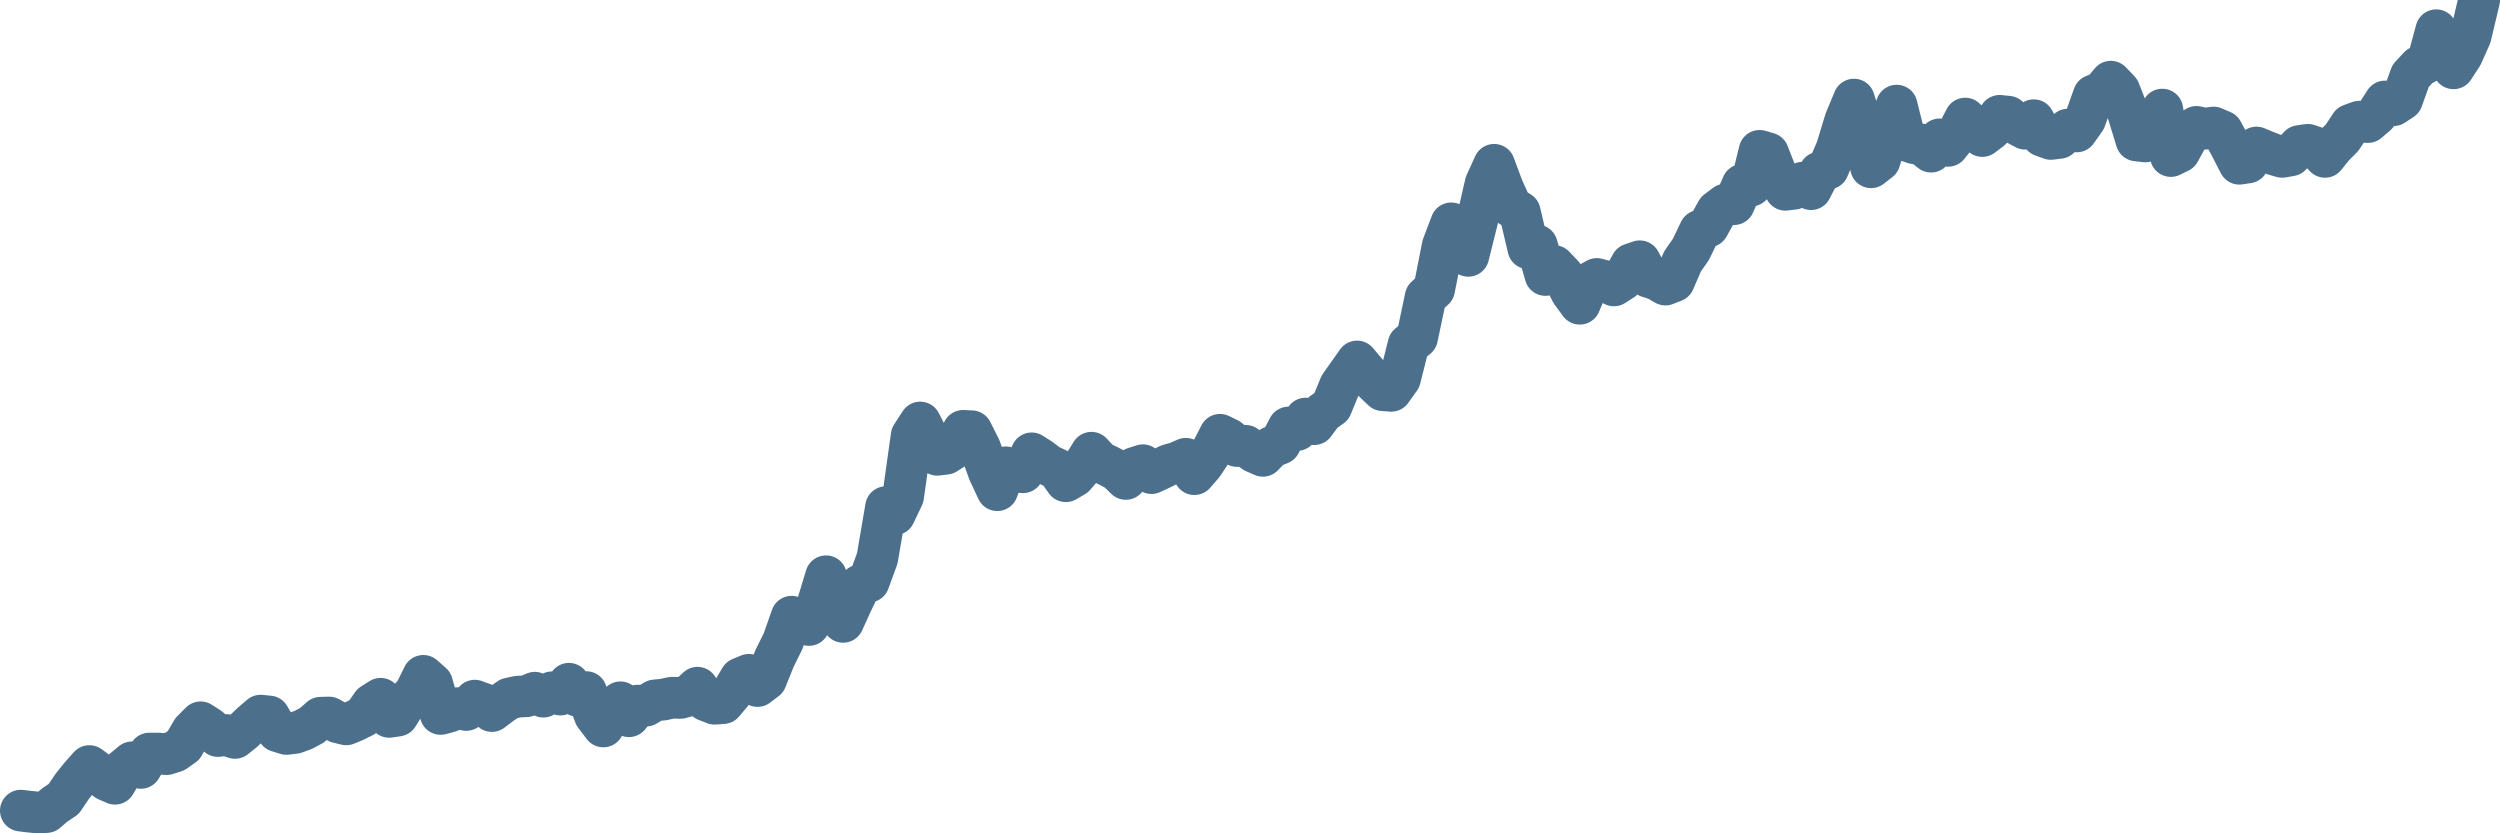<svg width="120px" height="40px" viewBox="0 0 120 40" xmlns="http://www.w3.org/2000/svg"><path stroke="#4C6F8C" stroke-width="2" fill="none" stroke-linecap="round" stroke-linejoin="round" d="M1.00,38.91 L1.41,38.96 L1.82,39.00 L2.23,38.98 L2.64,38.63 L3.06,38.35 L3.47,37.74 L3.88,37.23 L4.29,36.77 L4.70,37.07 L5.11,37.44 L5.52,37.62 L5.93,36.93 L6.34,36.59 L6.76,36.86 L7.17,36.17 L7.58,36.17 L7.99,36.20 L8.40,36.07 L8.81,35.78 L9.22,35.08 L9.63,34.67 L10.05,34.94 L10.46,35.33 L10.87,35.28 L11.28,35.42 L11.69,35.09 L12.10,34.70 L12.51,34.35 L12.92,34.39 L13.33,35.10 L13.75,35.23 L14.16,35.18 L14.57,35.03 L14.98,34.81 L15.39,34.45 L15.80,34.44 L16.21,34.67 L16.62,34.77 L17.03,34.60 L17.45,34.39 L17.86,33.80 L18.27,33.54 L18.68,34.41 L19.09,34.35 L19.50,33.69 L19.91,33.27 L20.32,32.44 L20.74,32.81 L21.15,34.27 L21.56,34.16 L21.97,33.99 L22.38,34.08 L22.79,33.63 L23.20,33.78 L23.61,34.13 L24.02,33.82 L24.44,33.53 L24.85,33.44 L25.26,33.42 L25.67,33.25 L26.08,33.44 L26.49,33.23 L26.90,33.34 L27.31,32.82 L27.72,33.40 L28.14,33.22 L28.55,34.33 L28.96,34.87 L29.37,34.08 L29.78,33.71 L30.19,34.38 L30.60,33.87 L31.01,33.87 L31.43,33.62 L31.84,33.58 L32.25,33.49 L32.66,33.50 L33.07,33.39 L33.48,33.01 L33.89,33.62 L34.30,33.78 L34.71,33.75 L35.13,33.25 L35.54,32.56 L35.95,32.39 L36.36,32.93 L36.77,32.62 L37.18,31.60 L37.59,30.77 L38.00,29.60 L38.41,29.86 L38.83,30.00 L39.24,29.01 L39.65,27.66 L40.06,29.39 L40.47,29.85 L40.88,28.95 L41.29,28.09 L41.70,27.92 L42.11,26.80 L42.53,24.34 L42.94,24.69 L43.35,23.83 L43.76,20.91 L44.17,20.28 L44.58,21.08 L44.99,21.83 L45.40,21.78 L45.82,21.51 L46.23,20.68 L46.64,20.70 L47.05,21.52 L47.46,22.65 L47.87,23.53 L48.28,22.43 L48.69,22.57 L49.10,22.67 L49.52,21.76 L49.93,22.02 L50.34,22.33 L50.75,22.52 L51.16,23.10 L51.57,22.86 L51.98,22.39 L52.39,21.73 L52.80,22.17 L53.22,22.37 L53.63,22.59 L54.04,22.99 L54.45,22.46 L54.86,22.33 L55.27,22.71 L55.68,22.52 L56.09,22.32 L56.51,22.20 L56.92,22.02 L57.33,22.76 L57.74,22.29 L58.15,21.67 L58.56,20.87 L58.97,21.07 L59.38,21.41 L59.79,21.40 L60.21,21.70 L60.62,21.88 L61.03,21.46 L61.44,21.30 L61.85,20.52 L62.26,20.64 L62.67,20.09 L63.08,20.36 L63.49,19.81 L63.91,19.51 L64.32,18.51 L64.73,17.93 L65.14,17.35 L65.55,17.84 L65.96,18.34 L66.37,18.73 L66.78,18.76 L67.20,18.17 L67.61,16.54 L68.02,16.21 L68.43,14.26 L68.84,13.88 L69.25,11.80 L69.66,10.72 L70.07,11.55 L70.48,12.28 L70.90,10.60 L71.31,8.81 L71.72,7.91 L72.13,9.01 L72.54,9.92 L72.95,10.18 L73.36,11.92 L73.77,11.78 L74.18,13.20 L74.60,12.77 L75.01,13.20 L75.42,14.02 L75.83,14.58 L76.24,13.61 L76.65,13.39 L77.06,13.50 L77.47,13.70 L77.89,13.43 L78.30,12.68 L78.71,12.54 L79.12,13.29 L79.53,13.42 L79.94,13.66 L80.35,13.50 L80.76,12.55 L81.17,11.96 L81.59,11.08 L82.00,10.87 L82.41,10.13 L82.82,9.82 L83.23,9.80 L83.64,8.87 L84.05,8.91 L84.46,7.24 L84.87,7.36 L85.29,8.43 L85.70,9.11 L86.11,9.06 L86.52,8.77 L86.93,9.08 L87.34,8.28 L87.75,8.09 L88.16,7.14 L88.57,5.79 L88.99,4.78 L89.40,6.05 L89.81,8.03 L90.22,7.71 L90.63,6.39 L91.04,5.07 L91.45,6.72 L91.86,6.87 L92.28,6.95 L92.69,7.28 L93.10,6.69 L93.51,7.00 L93.92,6.48 L94.33,5.69 L94.74,6.09 L95.15,6.53 L95.56,6.22 L95.98,5.56 L96.39,5.60 L96.80,5.96 L97.21,6.18 L97.62,5.77 L98.03,6.52 L98.44,6.67 L98.85,6.62 L99.26,6.22 L99.68,6.31 L100.09,5.73 L100.50,4.58 L100.91,4.41 L101.32,3.92 L101.73,4.35 L102.14,5.40 L102.55,6.74 L102.97,6.79 L103.38,5.94 L103.79,5.26 L104.20,7.49 L104.61,7.29 L105.02,6.54 L105.43,6.09 L105.84,6.18 L106.25,6.12 L106.67,6.30 L107.08,7.06 L107.49,7.86 L107.90,7.80 L108.31,7.08 L108.72,7.25 L109.13,7.41 L109.54,7.53 L109.95,7.46 L110.37,7.01 L110.78,6.95 L111.19,7.09 L111.60,7.53 L112.01,7.02 L112.42,6.61 L112.83,5.99 L113.24,5.84 L113.66,5.86 L114.07,5.51 L114.48,4.87 L114.89,5.05 L115.30,4.78 L115.71,3.64 L116.12,3.20 L116.53,2.97 L116.94,1.45 L117.36,2.79 L117.77,3.28 L118.18,2.65 L118.59,1.73 L119.00,0"></path></svg>